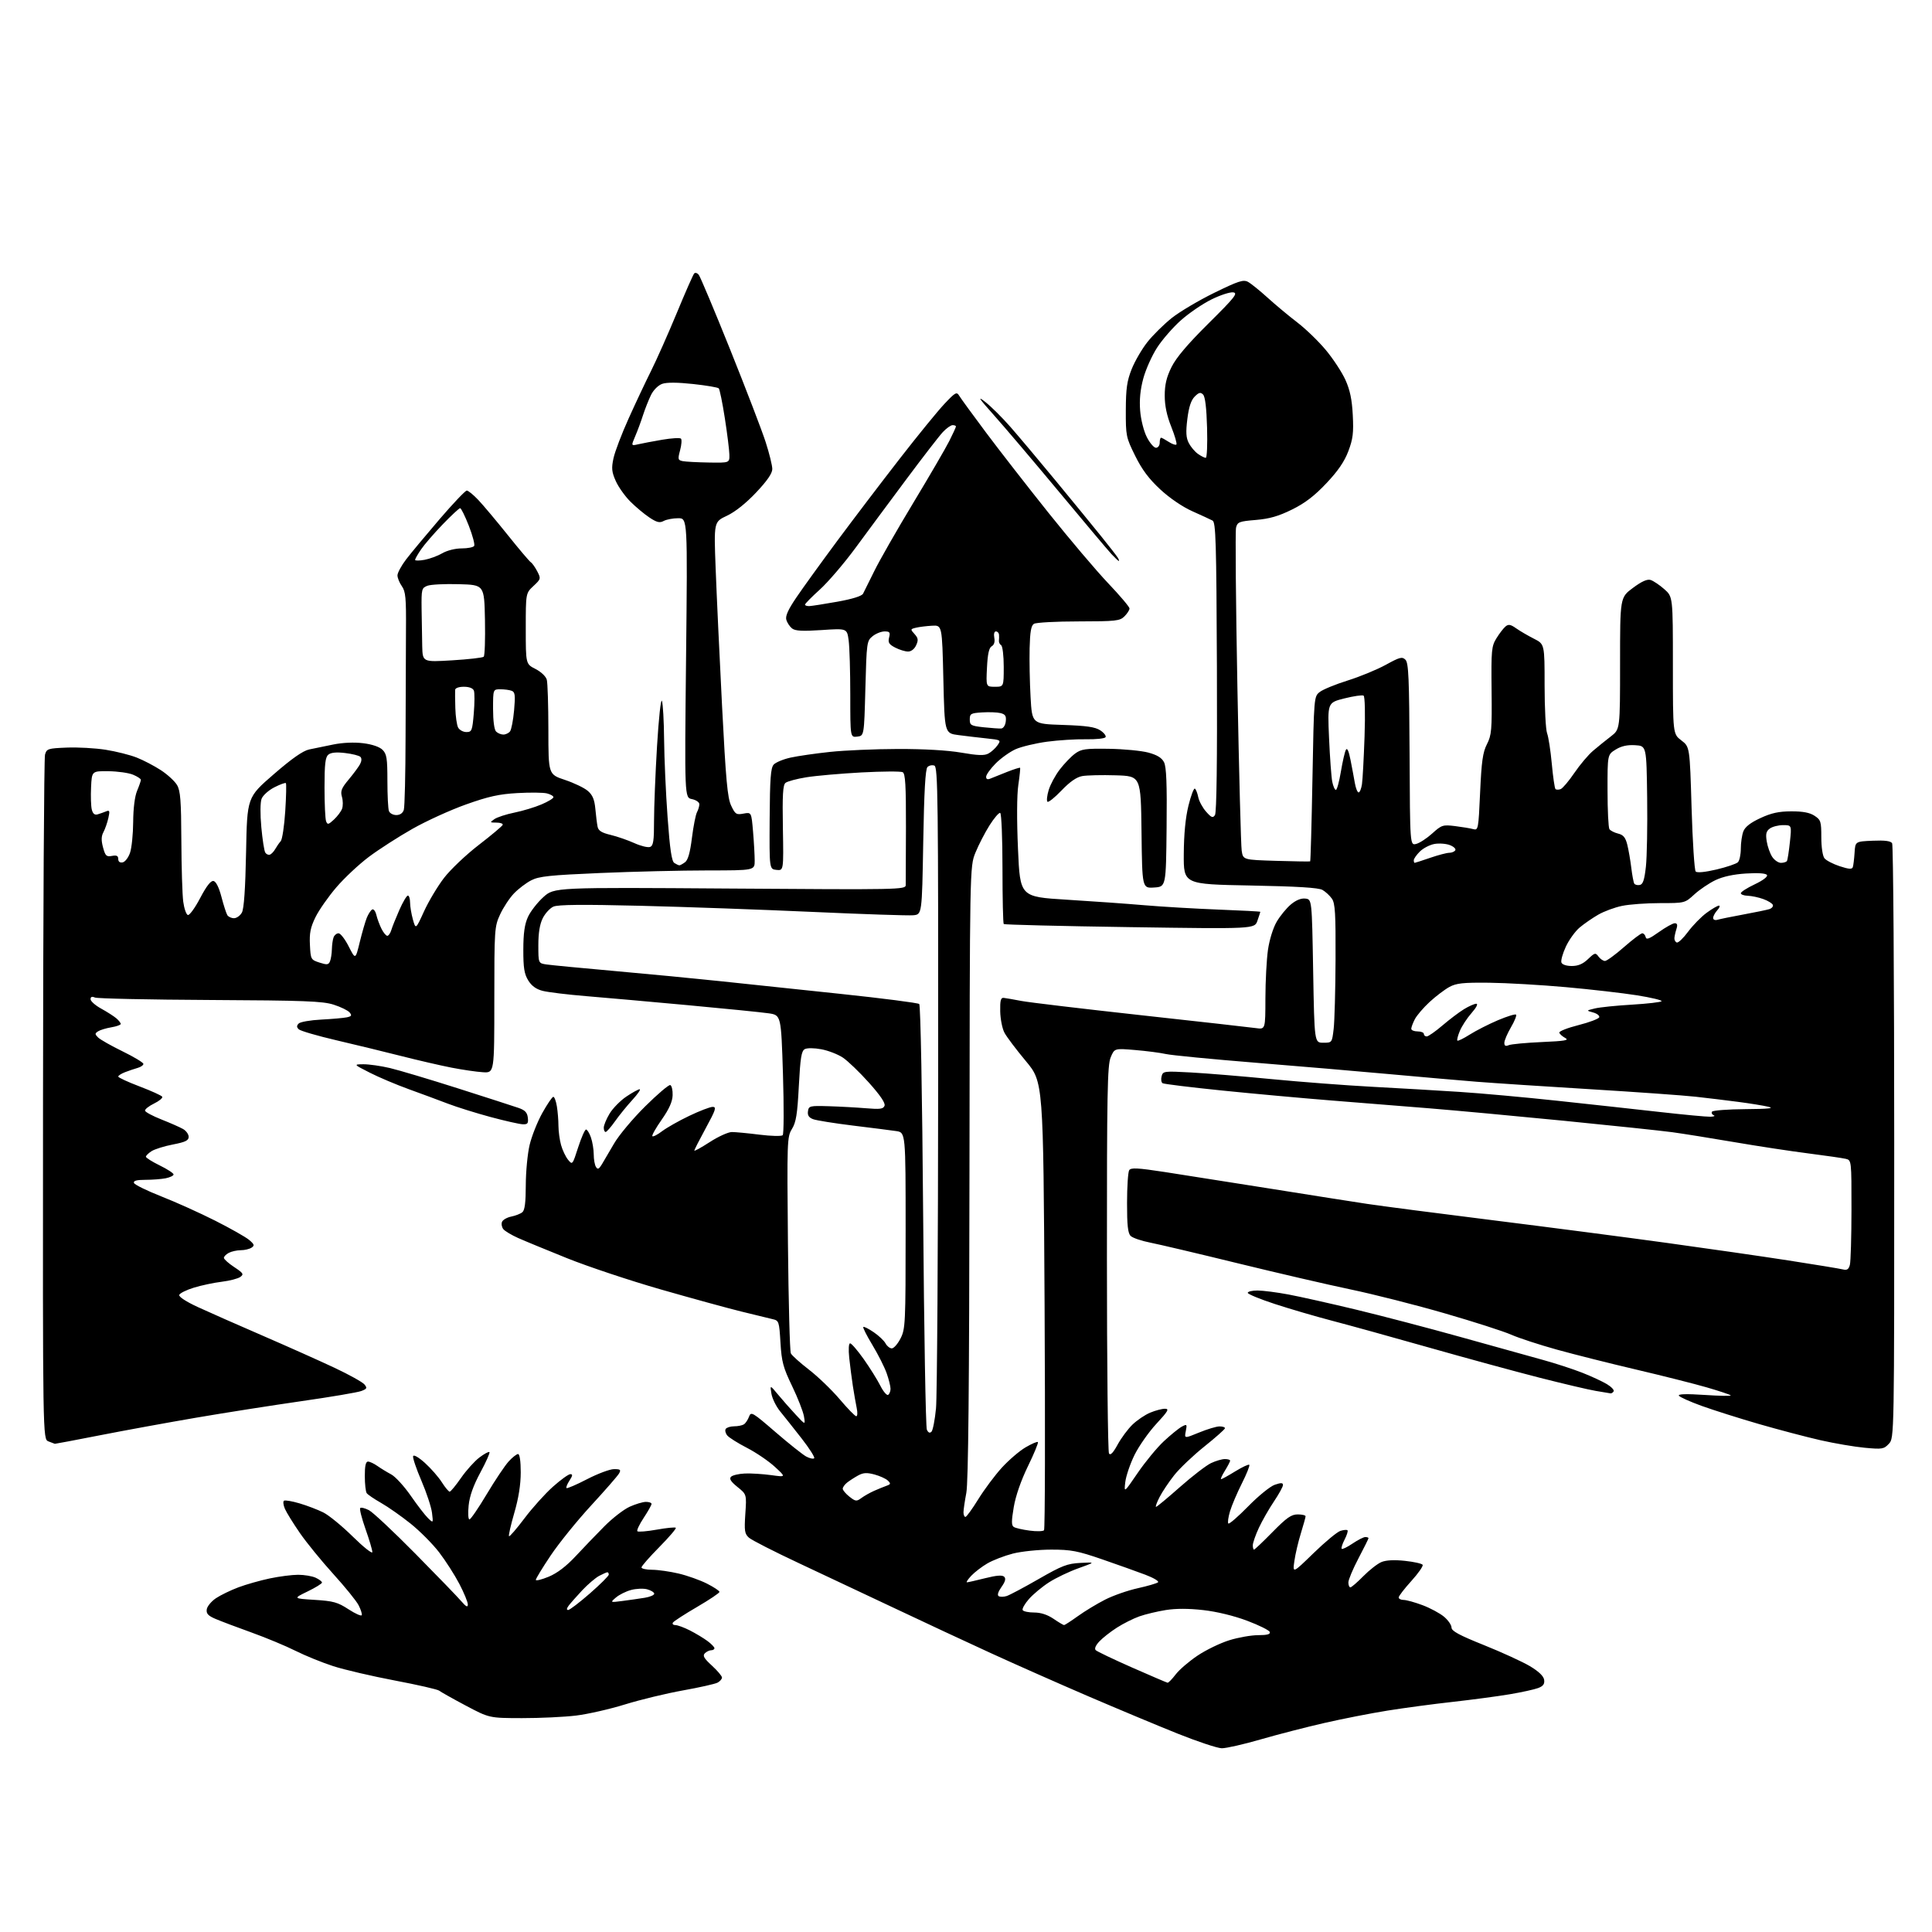 <?xml version="1.0" encoding="UTF-8" standalone="no"?>
<svg 
  version="1.1" 
  xmlns="http://www.w3.org/2000/svg" 
  xmlns:xlink="http://www.w3.org/1999/xlink" 
  xmlns:svg="http://www.w3.org/2000/svg"
  xmlns:rdf="http://www.w3.org/1999/02/22-rdf-syntax-ns#"
  xmlns:cc="http://creativecommons.org/ns#"
  xmlns:dc="http://purl.org/dc/elements/1.1/"
  viewBox="0 0 768 768"
  width="768"
  height="768"
>
<style>svg {background-color: white; }</style>"
<path stroke="none" fill="black" fill-rule="evenodd" d="M485.67,694.96C483.93,694.93 475.98,692.29 468.00,689.09C460.02,685.89 444.05,679.21 432.50,674.25C420.95,669.28 403.62,661.61 394.00,657.20C384.38,652.79 367.27,644.82 356.00,639.48C344.73,634.15 327.43,626.00 317.58,621.39C307.72,616.77 298.78,612.21 297.71,611.25C296.00,609.71 295.83,608.56 296.28,601.77C296.81,594.04 296.81,594.04 293.15,591.09C290.51,588.96 289.80,587.84 290.59,587.04C291.18,586.43 293.66,585.85 296.09,585.74C298.51,585.64 303.20,585.93 306.50,586.38C312.50,587.21 312.50,587.21 308.00,583.07C305.52,580.79 300.55,577.41 296.94,575.55C293.34,573.69 289.81,571.48 289.11,570.63C288.40,569.78 288.12,568.62 288.47,568.04C288.83,567.47 290.33,566.99 291.81,566.98C293.29,566.98 295.04,566.63 295.70,566.21C296.36,565.79 297.28,564.42 297.74,563.18C298.54,561.02 299.05,561.32 308.26,569.27C313.59,573.87 319.09,578.24 320.47,578.99C321.86,579.73 323.29,580.04 323.65,579.68C324.01,579.33 321.75,575.76 318.63,571.77C315.50,567.77 311.66,562.92 310.09,561.00C308.52,559.08 306.97,555.92 306.65,554.00C306.07,550.50 306.07,550.50 309.29,554.38C311.05,556.51 314.23,560.11 316.34,562.38C320.17,566.50 320.17,566.50 319.58,563.00C319.25,561.08 317.13,555.67 314.88,551.00C311.32,543.61 310.71,541.35 310.25,533.73C309.74,525.28 309.63,524.95 307.11,524.38C305.67,524.05 300.04,522.68 294.59,521.33C289.14,519.99 274.74,516.03 262.59,512.55C250.44,509.06 233.75,503.50 225.50,500.19C217.25,496.87 208.42,493.23 205.88,492.09C203.34,490.95 200.75,489.40 200.11,488.64C199.48,487.88 199.23,486.57 199.55,485.74C199.87,484.91 201.52,483.95 203.22,483.61C204.92,483.27 206.91,482.49 207.65,481.87C208.61,481.08 209.00,477.96 209.01,471.13C209.02,465.83 209.70,458.64 210.53,455.14C211.36,451.63 213.64,445.90 215.60,442.39C217.57,438.87 219.52,436.00 219.96,436.00C220.39,436.00 221.02,437.69 221.36,439.75C221.70,441.81 221.99,445.30 221.99,447.50C222.00,449.70 222.47,453.15 223.03,455.17C223.59,457.19 224.84,459.81 225.80,461.00C227.53,463.14 227.58,463.09 229.83,456.08C231.09,452.19 232.50,449.00 232.96,449.00C233.42,449.00 234.30,450.42 234.90,452.15C235.51,453.88 236.01,456.92 236.02,458.90C236.02,460.88 236.42,463.12 236.91,463.88C237.60,464.98 238.08,464.77 239.23,462.88C240.02,461.57 242.21,457.84 244.09,454.60C245.96,451.35 251.52,444.70 256.44,439.83C261.36,434.95 265.86,431.13 266.44,431.33C267.02,431.54 267.45,433.35 267.38,435.37C267.30,437.93 266.00,440.84 263.03,445.08C260.70,448.40 259.03,451.36 259.33,451.66C259.63,451.96 261.36,451.07 263.18,449.68C265.01,448.29 269.86,445.54 273.97,443.58C278.08,441.61 282.28,440.00 283.30,440.00C284.90,440.00 284.51,441.19 280.58,448.40C278.06,453.03 276.00,457.07 276.00,457.38C276.00,457.70 278.77,456.17 282.16,453.98C285.54,451.79 289.49,450.00 290.93,450.00C292.37,450.00 297.32,450.47 301.93,451.05C306.53,451.63 310.68,451.72 311.14,451.26C311.59,450.81 311.64,439.88 311.24,426.98C310.50,403.52 310.50,403.52 305.50,402.80C302.75,402.40 288.35,400.95 273.50,399.58C258.65,398.21 240.43,396.59 233.00,395.98C225.57,395.37 217.79,394.42 215.70,393.88C213.10,393.21 211.30,391.89 209.96,389.70C208.40,387.14 208.01,384.69 208.03,377.50C208.04,370.95 208.54,367.41 209.87,364.50C210.87,362.30 213.63,358.75 216.00,356.61C220.32,352.72 220.32,352.72 290.16,353.21C357.63,353.69 360.00,353.64 360.04,351.85C360.07,350.83 360.10,340.48 360.13,328.84C360.16,312.18 359.89,307.52 358.84,306.96C358.10,306.57 350.75,306.61 342.50,307.05C334.25,307.50 324.37,308.36 320.54,308.98C316.71,309.60 312.98,310.60 312.24,311.21C311.21,312.07 310.98,316.07 311.21,329.21C311.50,346.09 311.50,346.09 308.66,345.80C305.83,345.50 305.83,345.50 305.95,325.54C306.05,309.47 306.37,305.25 307.55,303.94C308.36,303.05 311.38,301.79 314.26,301.16C317.14,300.52 324.23,299.50 330.00,298.89C335.77,298.27 347.93,297.75 357.00,297.73C367.33,297.71 376.73,298.25 382.14,299.19C388.72,300.33 391.29,300.42 392.90,299.55C394.06,298.93 395.69,297.46 396.51,296.28C397.98,294.19 397.90,294.13 392.26,293.54C389.09,293.20 384.02,292.61 381.00,292.21C375.50,291.50 375.50,291.50 375.00,270.00C374.50,248.50 374.50,248.50 370.50,248.73C368.30,248.85 365.44,249.21 364.14,249.52C361.86,250.07 361.84,250.16 363.55,252.05C365.00,253.66 365.12,254.45 364.18,256.50C363.50,258.00 362.21,259.00 360.97,259.00C359.83,259.00 357.53,258.29 355.86,257.43C353.37,256.14 352.93,255.42 353.43,253.43C353.95,251.36 353.68,251.00 351.63,251.00C350.31,251.00 348.16,251.86 346.86,252.91C344.57,254.76 344.49,255.35 344.00,273.66C343.50,292.50 343.50,292.50 340.75,292.82C338.00,293.13 338.00,293.13 338.00,276.21C338.00,266.90 337.71,257.14 337.35,254.53C336.70,249.78 336.70,249.78 326.60,250.46C318.93,250.97 316.10,250.81 314.85,249.81C313.94,249.09 312.92,247.55 312.58,246.40C312.13,244.89 313.28,242.34 316.64,237.40C319.21,233.60 326.50,223.53 332.82,215.00C339.15,206.47 350.27,191.85 357.53,182.50C364.79,173.15 372.86,163.25 375.47,160.50C379.85,155.87 380.29,155.64 381.35,157.39C381.98,158.43 386.74,164.96 391.92,171.89C397.11,178.83 408.24,193.14 416.67,203.70C425.10,214.25 435.82,226.91 440.50,231.83C445.17,236.74 449.00,241.26 449.00,241.88C449.00,242.50 448.10,243.90 447.00,245.00C445.17,246.83 443.66,247.00 428.75,247.02C419.81,247.02 411.82,247.46 411.00,247.98C409.88,248.68 409.45,251.16 409.29,257.71C409.17,262.55 409.34,271.29 409.67,277.13C410.27,287.77 410.27,287.77 422.49,288.17C431.95,288.49 435.32,288.98 437.39,290.33C438.86,291.30 439.80,292.52 439.47,293.05C439.14,293.58 435.64,293.94 431.69,293.87C427.73,293.79 420.76,294.23 416.19,294.84C411.62,295.46 406.00,296.81 403.69,297.84C401.39,298.88 397.81,301.44 395.75,303.53C393.69,305.62 392.00,307.98 392.00,308.77C392.00,309.76 392.55,309.98 393.75,309.48C394.71,309.07 397.69,307.88 400.37,306.83C403.05,305.78 405.36,305.05 405.50,305.21C405.64,305.37 405.33,308.44 404.80,312.04C404.21,316.03 404.16,325.97 404.67,337.54C405.50,356.50 405.50,356.50 424.00,357.64C434.18,358.26 448.12,359.26 455.00,359.85C461.88,360.44 475.04,361.21 484.25,361.57C493.46,361.92 501.00,362.32 501.00,362.46C501.00,362.59 500.48,364.18 499.85,365.99C498.71,369.28 498.71,369.28 449.10,368.55C421.82,368.15 399.27,367.59 399.00,367.32C398.73,367.04 398.50,357.07 398.50,345.16C398.50,333.13 398.10,323.34 397.59,323.15C397.09,322.96 395.18,325.20 393.33,328.12C391.49,331.05 388.97,335.93 387.74,338.97C385.50,344.50 385.50,344.50 385.38,466.00C385.29,551.35 384.92,589.27 384.13,593.43C383.51,596.70 383.00,600.18 383.00,601.18C383.00,602.18 383.35,603.00 383.77,603.00C384.19,603.00 386.50,599.83 388.89,595.95C391.29,592.07 395.50,586.43 398.26,583.41C401.01,580.40 405.25,576.76 407.68,575.34C410.10,573.92 412.31,572.98 412.58,573.24C412.85,573.51 411.07,577.84 408.62,582.85C405.84,588.58 403.74,594.63 402.98,599.11C402.03,604.76 402.04,606.40 403.02,607.01C403.70,607.43 406.51,608.08 409.27,608.44C412.03,608.81 414.62,608.75 415.02,608.30C415.42,607.86 415.51,567.59 415.24,518.81C414.73,430.12 414.73,430.12 407.80,421.81C403.98,417.24 400.15,412.15 399.28,410.51C398.41,408.87 397.66,405.04 397.60,402.01C397.52,397.67 397.82,396.54 399.00,396.67C399.82,396.76 402.98,397.31 406.00,397.89C409.02,398.47 430.40,401.01 453.50,403.55C476.60,406.08 497.19,408.40 499.25,408.69C503.00,409.22 503.00,409.22 503.02,396.86C503.03,390.06 503.49,381.37 504.04,377.55C504.62,373.54 506.09,368.82 507.51,366.40C508.86,364.10 511.38,361.01 513.12,359.55C515.17,357.83 517.20,357.00 518.89,357.20C521.50,357.50 521.50,357.50 522.00,386.00C522.50,414.50 522.50,414.50 526.00,414.50C529.50,414.50 529.50,414.50 530.15,409.00C530.51,405.98 530.85,393.59 530.90,381.47C530.98,363.07 530.74,359.08 529.45,357.23C528.60,356.01 526.91,354.45 525.70,353.76C524.15,352.87 515.64,352.35 497.00,352.00C470.50,351.50 470.50,351.50 470.57,339.50C470.62,331.57 471.25,325.04 472.43,320.26C473.41,316.27 474.56,313.23 474.98,313.49C475.40,313.75 476.00,315.27 476.32,316.87C476.64,318.47 478.04,321.07 479.43,322.64C481.57,325.05 482.12,325.27 482.97,324.00C483.63,323.03 483.89,302.39 483.74,265.11C483.53,215.28 483.30,207.61 482.00,206.93C481.18,206.50 477.57,204.83 473.98,203.23C470.07,201.49 464.96,198.01 461.23,194.55C456.71,190.36 453.98,186.71 451.25,181.20C447.62,173.85 447.50,173.26 447.53,163.05C447.56,154.44 447.99,151.44 449.85,146.75C451.11,143.58 453.93,138.74 456.10,135.99C458.28,133.23 462.64,128.93 465.78,126.42C468.93,123.92 476.55,119.40 482.72,116.38C492.30,111.70 494.25,111.06 496.08,112.04C497.26,112.67 500.78,115.51 503.91,118.35C507.03,121.18 512.33,125.60 515.69,128.17C519.04,130.73 524.16,135.68 527.06,139.17C529.96,142.65 533.45,147.97 534.82,151.00C536.64,155.02 537.43,158.78 537.75,165.00C538.12,172.05 537.82,174.50 535.99,179.35C534.43,183.48 531.88,187.21 527.26,192.10C522.54,197.11 518.77,200.00 513.60,202.55C508.23,205.20 504.66,206.23 499.21,206.69C492.59,207.24 491.91,207.50 491.35,209.74C491.01,211.08 491.26,239.71 491.89,273.34C492.53,306.98 493.29,336.14 493.59,338.15C494.14,341.80 494.14,341.80 507.32,342.20C514.57,342.42 520.64,342.51 520.81,342.41C520.98,342.30 521.39,327.52 521.72,309.55C522.32,276.93 522.32,276.89 524.63,275.07C525.91,274.07 530.90,272.02 535.73,270.51C540.55,269.00 547.36,266.20 550.86,264.28C556.46,261.20 557.39,260.96 558.69,262.26C559.93,263.50 560.19,269.52 560.33,299.91C560.50,336.09 560.50,336.09 562.96,335.47C564.31,335.13 567.18,333.26 569.34,331.31C573.06,327.95 573.55,327.79 578.39,328.38C581.20,328.73 584.44,329.26 585.59,329.58C587.63,330.14 587.70,329.74 588.37,314.98C588.93,302.63 589.43,299.07 591.08,295.83C592.92,292.24 593.10,290.18 592.93,274.50C592.76,258.34 592.89,256.91 594.88,253.69C596.06,251.78 597.68,249.68 598.48,249.02C599.63,248.06 600.49,248.21 602.71,249.78C604.25,250.86 607.41,252.71 609.75,253.89C614.00,256.04 614.00,256.04 614.00,272.46C614.00,281.48 614.45,290.05 614.99,291.48C615.54,292.92 616.38,298.36 616.86,303.58C617.34,308.80 618.00,313.33 618.32,313.66C618.65,313.98 619.57,313.99 620.38,313.69C621.18,313.38 623.64,310.47 625.84,307.24C628.04,304.00 631.39,300.03 633.29,298.43C635.18,296.82 638.37,294.24 640.37,292.71C644.00,289.91 644.00,289.91 644.00,263.71C644.00,237.50 644.00,237.50 649.10,233.71C652.63,231.09 654.80,230.12 656.16,230.55C657.25,230.90 659.68,232.53 661.57,234.19C665.00,237.21 665.00,237.21 665.00,264.48C665.00,291.76 665.00,291.76 668.36,294.32C671.71,296.88 671.71,296.88 672.43,321.19C672.83,334.56 673.56,345.92 674.06,346.44C674.63,347.02 677.77,346.71 682.34,345.64C686.39,344.68 690.22,343.38 690.85,342.75C691.48,342.12 692.00,339.69 692.00,337.37C692.00,335.04 692.45,331.95 693.00,330.51C693.68,328.72 695.80,327.05 699.75,325.22C704.11,323.19 707.08,322.54 712.04,322.52C716.65,322.51 719.39,323.02 721.29,324.27C723.80,325.91 724.00,326.56 724.00,332.83C724.00,336.76 724.53,340.28 725.25,341.18C725.94,342.05 728.66,343.46 731.30,344.33C734.92,345.52 736.20,345.62 736.52,344.71C736.75,344.04 737.06,341.48 737.22,339.00C737.50,334.50 737.50,334.50 744.41,334.20C749.26,333.99 751.57,334.29 752.15,335.20C752.60,335.92 752.98,389.40 752.98,454.06C753.00,571.62 753.00,571.62 750.86,573.92C748.87,576.05 748.22,576.16 741.29,575.51C737.19,575.13 729.27,573.78 723.67,572.51C718.08,571.24 707.07,568.34 699.20,566.07C691.34,563.79 681.10,560.55 676.45,558.87C671.80,557.19 667.72,555.36 667.38,554.80C666.96,554.13 670.38,554.03 677.63,554.51C683.61,554.91 688.27,554.99 687.98,554.68C687.69,554.37 683.42,552.95 678.48,551.51C673.54,550.08 660.95,546.90 650.50,544.45C640.05,542.00 625.81,538.42 618.86,536.49C611.90,534.56 603.74,531.89 600.73,530.56C597.71,529.22 585.85,525.41 574.37,522.09C562.89,518.76 546.06,514.49 536.97,512.59C527.88,510.69 507.63,505.99 491.97,502.16C476.31,498.32 460.65,494.63 457.18,493.95C453.70,493.27 450.21,492.07 449.43,491.28C448.35,490.21 448.00,486.98 448.02,478.18C448.02,471.76 448.41,465.91 448.87,465.18C449.55,464.10 452.13,464.23 463.10,465.91C470.47,467.04 489.32,470.01 505.00,472.51C520.67,475.02 538.00,477.74 543.50,478.57C549.00,479.40 571.50,482.33 593.50,485.07C615.50,487.82 646.55,491.86 662.50,494.06C678.45,496.25 700.25,499.40 710.95,501.05C721.65,502.71 731.37,504.31 732.56,504.61C734.22,505.02 734.87,504.60 735.35,502.82C735.69,501.55 735.98,491.66 735.99,480.86C736.00,461.31 735.99,461.21 733.75,460.66C732.51,460.36 725.88,459.40 719.00,458.52C712.12,457.65 698.85,455.63 689.50,454.03C680.15,452.43 669.02,450.65 664.76,450.07C660.50,449.49 641.15,447.45 621.76,445.53C602.37,443.62 578.17,441.38 568.00,440.56C557.83,439.74 540.27,438.33 529.00,437.44C517.73,436.54 498.29,434.77 485.81,433.50C473.33,432.23 462.69,430.92 462.16,430.60C461.62,430.27 461.44,429.03 461.75,427.86C462.29,425.79 462.66,425.74 473.40,426.32C479.51,426.65 493.91,427.84 505.41,428.96C516.90,430.07 534.90,431.45 545.41,432.01C555.91,432.57 571.48,433.48 580.00,434.03C588.52,434.58 606.08,436.17 619.00,437.56C631.92,438.95 650.32,440.96 659.87,442.04C669.42,443.12 678.42,443.96 679.87,443.92C681.32,443.88 681.93,443.61 681.24,443.34C680.55,443.06 680.24,442.42 680.55,441.91C680.86,441.41 686.83,440.95 693.81,440.90C703.04,440.83 705.53,440.57 702.94,439.95C700.98,439.49 695.58,438.61 690.94,438.01C686.30,437.40 678.67,436.48 674.00,435.96C669.33,435.44 650.65,434.11 632.50,433.00C614.35,431.90 593.88,430.55 587.00,430.01C580.12,429.46 564.60,428.11 552.50,427.00C540.40,425.89 516.33,423.84 499.00,422.44C481.68,421.04 465.68,419.49 463.45,418.99C461.22,418.49 455.71,417.77 451.21,417.40C443.02,416.71 443.02,416.71 441.51,420.32C440.21,423.44 440.00,434.45 440.02,500.22C440.02,542.17 440.40,577.07 440.84,577.78C441.40,578.66 442.45,577.59 444.26,574.28C445.69,571.65 448.36,568.06 450.18,566.30C452.01,564.54 455.17,562.40 457.22,561.55C459.26,560.70 461.90,560.00 463.08,560.00C464.88,560.00 464.36,560.93 459.68,565.98C456.64,569.26 452.73,574.84 450.99,578.36C449.26,581.88 447.61,586.73 447.32,589.13C446.80,593.50 446.80,593.50 452.26,585.50C455.27,581.10 459.95,575.42 462.67,572.89C465.40,570.35 468.60,567.75 469.79,567.11C471.83,566.02 471.92,566.13 471.37,568.91C470.78,571.87 470.78,571.87 476.64,569.46C479.86,568.13 483.51,567.04 484.75,567.02C485.99,567.01 486.97,567.34 486.94,567.75C486.91,568.16 483.24,571.42 478.78,574.99C474.32,578.56 468.91,583.70 466.76,586.42C464.61,589.14 461.98,593.08 460.91,595.18C459.84,597.28 459.22,599.00 459.54,599.00C459.87,599.00 464.14,595.46 469.04,591.12C473.94,586.79 479.50,582.52 481.38,581.62C483.26,580.73 485.75,580.00 486.90,580.00C488.06,580.00 489.00,580.28 489.00,580.63C489.00,580.98 488.06,582.78 486.92,584.63C485.77,586.48 485.09,588.00 485.40,588.00C485.72,588.00 488.25,586.60 491.04,584.88C493.82,583.17 496.33,582.00 496.61,582.28C496.90,582.56 495.58,585.88 493.68,589.65C491.78,593.42 489.65,598.42 488.95,600.76C488.25,603.10 487.95,605.29 488.29,605.62C488.62,605.96 492.18,602.87 496.20,598.77C500.21,594.67 504.96,590.81 506.75,590.21C509.23,589.36 510.00,589.39 510.00,590.32C510.00,590.98 508.39,593.92 506.41,596.86C504.44,599.79 501.74,604.51 500.42,607.34C499.10,610.18 498.02,613.29 498.01,614.25C498.00,615.21 498.22,616.00 498.49,616.00C498.77,616.00 502.08,612.85 505.86,609.00C511.47,603.29 513.32,602.00 515.87,602.00C517.59,602.00 518.99,602.34 518.99,602.75C518.98,603.16 518.14,606.20 517.12,609.50C516.09,612.80 514.93,617.75 514.54,620.50C513.82,625.50 513.82,625.50 522.16,617.39C526.75,612.93 531.55,608.95 532.83,608.55C534.10,608.15 535.37,608.04 535.65,608.32C535.92,608.59 535.41,610.25 534.50,612.00C533.59,613.75 533.08,615.41 533.35,615.68C533.62,615.95 535.56,615.01 537.65,613.59C539.75,612.17 542.03,611.00 542.73,611.00C543.43,611.00 544.00,611.20 544.00,611.45C544.00,611.70 542.20,615.32 540.00,619.50C537.80,623.68 536.00,627.97 536.00,629.05C536.00,630.12 536.36,631.00 536.79,631.00C537.23,631.00 539.54,629.00 541.94,626.56C544.34,624.12 547.58,621.59 549.14,620.94C551.00,620.17 554.24,620.01 558.48,620.46C562.05,620.84 565.22,621.55 565.52,622.03C565.82,622.52 563.80,625.41 561.03,628.47C558.26,631.52 556.00,634.47 556.00,635.01C556.00,635.55 556.88,636.00 557.96,636.00C559.04,636.00 562.42,636.93 565.48,638.08C568.53,639.22 572.37,641.29 574.02,642.67C575.66,644.05 577.00,645.99 577.00,646.98C577.00,648.36 580.06,650.01 589.93,653.97C597.03,656.82 605.25,660.59 608.18,662.33C611.68,664.43 613.61,666.28 613.82,667.75C614.06,669.42 613.45,670.26 611.45,671.02C609.97,671.58 604.88,672.70 600.13,673.50C595.38,674.30 585.20,675.66 577.50,676.52C569.80,677.37 558.10,678.94 551.50,680.00C544.90,681.06 533.65,683.26 526.50,684.90C519.35,686.53 507.95,689.47 501.17,691.43C494.39,693.40 487.41,694.98 485.67,694.96zM207.53,682.98C194.50,682.96 194.50,682.96 185.08,677.96C179.90,675.21 175.17,672.55 174.57,672.06C173.98,671.57 166.07,669.76 157.00,668.04C147.92,666.32 136.90,663.75 132.50,662.33C128.10,660.91 121.35,658.17 117.50,656.24C113.65,654.31 105.78,651.03 100.00,648.95C94.22,646.88 87.78,644.44 85.69,643.55C82.71,642.28 81.94,641.44 82.19,639.74C82.36,638.55 84.00,636.56 85.84,635.32C87.68,634.09 91.70,632.14 94.76,630.99C97.83,629.84 103.44,628.25 107.24,627.45C111.03,626.65 116.11,626.00 118.52,626.00C120.93,626.00 124.05,626.52 125.45,627.16C126.85,627.80 128.00,628.67 128.00,629.09C128.00,629.51 125.41,631.11 122.25,632.64C116.50,635.43 116.50,635.43 125.06,635.97C132.52,636.43 134.24,636.91 138.56,639.73C141.28,641.50 143.64,642.54 143.81,642.04C143.98,641.54 143.41,639.75 142.53,638.07C141.66,636.38 137.15,630.82 132.52,625.72C127.88,620.61 121.91,613.30 119.26,609.47C116.61,605.64 113.91,601.28 113.26,599.79C112.61,598.29 112.45,596.84 112.91,596.55C113.38,596.27 116.17,596.75 119.13,597.63C122.08,598.50 126.30,600.12 128.50,601.21C130.70,602.30 135.99,606.63 140.25,610.83C144.51,615.02 148.00,617.79 148.01,616.98C148.02,616.16 146.79,612.03 145.29,607.80C143.80,603.56 142.85,599.82 143.19,599.48C143.53,599.13 145.09,599.51 146.66,600.32C148.22,601.13 156.54,608.93 165.14,617.65C173.75,626.37 181.95,634.85 183.36,636.50C185.27,638.72 185.95,639.06 185.97,637.82C185.99,636.90 184.47,633.22 182.61,629.64C180.74,626.06 177.11,620.39 174.54,617.05C171.97,613.71 166.86,608.57 163.18,605.63C159.51,602.69 154.25,599.01 151.50,597.44C148.75,595.88 146.17,594.12 145.77,593.55C145.36,592.97 145.02,589.91 145.02,586.75C145.00,582.74 145.39,581.00 146.28,581.00C146.98,581.00 148.67,581.79 150.03,582.75C151.39,583.71 153.85,585.21 155.50,586.09C157.15,586.96 160.65,590.79 163.29,594.59C165.92,598.39 169.01,602.40 170.16,603.50C172.24,605.50 172.24,605.50 171.73,601.37C171.45,599.09 169.56,593.36 167.52,588.62C165.49,583.89 164.00,579.49 164.22,578.84C164.45,578.15 166.41,579.28 168.95,581.57C171.33,583.73 174.35,587.18 175.65,589.24C176.96,591.31 178.36,592.98 178.76,592.96C179.17,592.94 181.19,590.48 183.26,587.50C185.33,584.52 188.61,580.87 190.54,579.40C192.47,577.93 194.28,576.95 194.56,577.23C194.84,577.50 193.22,581.15 190.96,585.33C188.15,590.55 186.68,594.67 186.29,598.47C185.98,601.51 186.12,604.00 186.61,603.99C187.10,603.99 190.20,599.47 193.49,593.95C196.79,588.43 200.70,582.59 202.19,580.96C203.67,579.33 205.36,578.00 205.94,578.00C206.59,578.00 207.00,580.84 207.00,585.29C207.00,590.15 206.15,595.53 204.44,601.40C203.04,606.25 202.09,610.42 202.34,610.67C202.59,610.92 205.35,607.72 208.48,603.57C211.61,599.41 216.70,593.75 219.79,591.00C222.87,588.25 225.99,586.00 226.72,586.00C227.73,586.00 227.65,586.60 226.39,588.53C225.48,589.92 224.94,591.27 225.19,591.53C225.45,591.78 229.14,590.20 233.38,588.00C237.63,585.80 242.45,584.00 244.09,584.00C246.64,584.00 246.93,584.25 246.07,585.75C245.52,586.71 240.51,592.45 234.94,598.50C229.37,604.55 222.16,613.47 218.91,618.32C215.66,623.16 213.00,627.53 213.00,628.01C213.00,628.49 215.30,627.93 218.11,626.77C221.52,625.35 225.09,622.63 228.86,618.58C231.96,615.25 237.10,609.90 240.28,606.70C243.45,603.50 247.95,600.02 250.28,598.96C252.60,597.91 255.51,597.03 256.75,597.02C257.99,597.01 259.00,597.37 259.00,597.83C259.00,598.28 257.59,600.78 255.88,603.37C254.16,605.97 253.03,608.37 253.37,608.70C253.71,609.04 257.17,608.75 261.06,608.06C264.95,607.36 268.36,607.03 268.64,607.31C268.93,607.59 265.97,611.05 262.08,614.99C258.19,618.93 255.00,622.57 255.00,623.08C255.00,623.58 256.91,624.01 259.25,624.01C261.59,624.02 266.32,624.69 269.77,625.51C273.22,626.32 278.28,628.12 281.02,629.51C283.76,630.90 286.00,632.38 286.00,632.81C286.00,633.24 281.97,635.94 277.05,638.81C272.13,641.68 267.83,644.47 267.49,645.01C267.16,645.56 267.60,646.00 268.48,646.00C269.36,646.00 271.96,646.96 274.26,648.13C276.56,649.30 279.69,651.19 281.22,652.32C282.75,653.45 284.00,654.74 284.00,655.19C284.00,655.63 283.42,656.00 282.70,656.00C281.99,656.00 280.85,656.55 280.19,657.21C279.23,658.17 279.84,659.22 282.99,662.10C285.19,664.12 287.00,666.26 287.00,666.85C287.00,667.44 286.20,668.36 285.23,668.88C284.25,669.40 278.06,670.79 271.48,671.97C264.89,673.15 254.55,675.65 248.50,677.52C242.45,679.40 233.69,681.39 229.03,681.96C224.37,682.53 214.69,682.99 207.53,682.98zM464.13,668.91C464.48,668.96 465.93,667.47 467.36,665.60C468.78,663.73 472.71,660.36 476.08,658.11C479.44,655.86 485.13,653.11 488.71,652.01C492.28,650.90 497.45,650.00 500.19,650.00C503.72,650.00 505.05,649.64 504.76,648.75C504.54,648.06 500.48,646.05 495.75,644.27C490.54,642.31 483.68,640.64 478.34,640.04C472.54,639.38 467.43,639.37 463.40,640.02C460.02,640.56 455.31,641.69 452.92,642.53C450.54,643.37 446.52,645.39 443.99,647.01C441.45,648.63 438.31,651.10 437.01,652.49C435.53,654.07 434.98,655.38 435.56,655.96C436.08,656.48 442.57,659.58 450.00,662.86C457.43,666.13 463.78,668.85 464.13,668.91zM422.99,646.00C423.27,646.00 425.75,644.39 428.50,642.42C431.25,640.44 436.11,637.50 439.30,635.88C442.49,634.25 448.34,632.21 452.30,631.34C456.26,630.46 459.88,629.40 460.34,628.98C460.81,628.56 458.56,627.22 455.34,626.00C452.13,624.78 444.42,622.03 438.22,619.89C428.34,616.49 425.80,616.00 417.86,616.00C412.87,616.00 406.02,616.71 402.64,617.57C399.26,618.44 394.70,620.20 392.50,621.48C390.30,622.76 387.41,624.98 386.08,626.40C384.74,627.83 383.97,629.00 384.37,629.00C384.77,629.00 388.02,628.26 391.61,627.36C396.20,626.21 398.44,626.04 399.19,626.79C399.93,627.53 399.61,628.73 398.10,630.85C396.78,632.72 396.35,634.10 396.99,634.49C397.56,634.84 398.98,634.82 400.16,634.45C401.34,634.07 407.07,631.03 412.89,627.68C422.14,622.37 424.25,621.55 429.49,621.28C435.50,620.97 435.50,620.97 428.74,623.39C425.03,624.71 419.75,627.23 417.02,628.99C414.29,630.74 410.68,633.74 409.01,635.65C407.33,637.56 406.22,639.54 406.54,640.06C406.86,640.58 408.92,641.00 411.11,641.00C413.72,641.00 416.38,641.86 418.79,643.50C420.81,644.88 422.70,646.00 422.99,646.00zM225.85,640.00C226.45,640.00 230.33,637.04 234.47,633.43C238.61,629.82 242.00,626.44 242.00,625.93C242.00,625.42 241.75,625.00 241.45,625.00C241.15,625.00 239.69,625.64 238.20,626.42C236.72,627.20 233.68,629.79 231.44,632.17C229.21,634.55 226.80,637.29 226.07,638.25C225.23,639.38 225.14,640.00 225.85,640.00zM247.50,636.40C250.25,636.05 254.23,635.47 256.34,635.13C258.45,634.78 260.13,634.05 260.07,633.50C260.01,632.95 258.74,632.17 257.25,631.77C255.76,631.37 252.88,631.49 250.86,632.04C248.84,632.58 246.13,633.93 244.84,635.04C242.50,637.05 242.50,637.05 247.50,636.40zM342.41,595.49C343.56,594.64 345.85,593.35 347.50,592.62C349.15,591.89 351.37,590.99 352.43,590.61C354.09,590.02 354.16,589.74 352.93,588.55C352.14,587.79 349.75,586.71 347.62,586.13C344.58,585.32 343.16,585.40 341.12,586.52C339.68,587.31 337.71,588.58 336.75,589.34C335.79,590.10 335.00,591.20 335.00,591.79C335.00,592.37 336.20,593.80 337.66,594.95C340.09,596.86 340.49,596.91 342.41,595.49zM21.80,573.94C21.64,573.90 20.49,573.47 19.25,572.97C17.00,572.06 17.00,572.06 17.10,437.28C17.15,363.15 17.51,301.38 17.89,300.00C18.55,297.64 19.03,297.48 26.54,297.18C30.92,297.00 37.87,297.39 42.00,298.04C46.12,298.69 51.68,300.09 54.34,301.14C57.01,302.19 61.34,304.45 63.97,306.17C66.60,307.89 69.48,310.54 70.37,312.06C71.72,314.33 72.02,318.20 72.09,334.15C72.14,344.79 72.47,355.71 72.84,358.42C73.20,361.13 74.02,363.51 74.67,363.73C75.31,363.94 77.51,360.92 79.56,357.01C82.10,352.18 83.80,350.01 84.87,350.21C85.87,350.41 87.03,352.72 88.03,356.53C88.89,359.83 89.94,363.09 90.36,363.77C90.78,364.45 91.98,365.00 93.02,365.00C94.07,365.00 95.48,363.99 96.16,362.75C96.99,361.24 97.53,353.33 97.82,338.72C98.24,316.94 98.24,316.94 108.78,307.81C116.04,301.51 120.43,298.44 122.91,297.92C124.88,297.51 129.22,296.62 132.55,295.94C136.27,295.19 140.83,295.00 144.39,295.44C147.98,295.89 150.89,296.89 152.08,298.08C153.73,299.73 154.00,301.48 154.00,310.42C154.00,316.15 154.27,321.55 154.61,322.42C154.94,323.29 156.26,324.00 157.54,324.00C159.01,324.00 160.11,323.24 160.52,321.94C160.88,320.81 161.19,307.65 161.22,292.69C161.25,277.74 161.32,258.75 161.38,250.50C161.48,237.70 161.24,235.14 159.75,233.03C158.79,231.67 158.00,229.73 158.00,228.72C158.00,227.71 159.55,224.86 161.43,222.38C163.32,219.91 169.29,212.74 174.68,206.45C180.08,200.16 184.97,195.01 185.55,195.01C186.12,195.00 188.19,196.69 190.14,198.75C192.09,200.81 197.36,207.09 201.85,212.69C206.33,218.30 210.46,223.16 211.01,223.51C211.56,223.85 212.71,225.47 213.56,227.11C215.06,230.01 215.02,230.18 212.05,232.95C209.00,235.80 209.00,235.80 209.00,249.88C209.00,263.96 209.00,263.96 212.87,265.93C215.09,267.06 217.01,268.89 217.36,270.20C217.70,271.47 217.98,280.45 217.99,290.17C218.00,307.84 218.00,307.84 224.56,310.02C228.17,311.22 232.27,313.19 233.66,314.39C235.56,316.02 236.31,317.81 236.66,321.53C236.91,324.26 237.31,327.46 237.55,328.63C237.87,330.22 239.17,331.04 242.74,331.89C245.36,332.52 249.60,333.99 252.17,335.15C254.75,336.32 257.56,337.00 258.42,336.67C259.71,336.17 260.00,334.27 259.99,326.28C259.99,320.90 260.52,307.55 261.18,296.61C261.84,285.62 262.71,277.56 263.12,278.61C263.53,279.65 263.92,286.57 263.99,294.00C264.06,301.43 264.68,315.30 265.37,324.83C266.31,337.72 267.00,342.39 268.07,343.06C268.86,343.56 269.75,343.98 270.06,343.98C270.37,343.99 271.38,343.44 272.31,342.75C273.49,341.88 274.33,338.93 275.05,333.09C275.63,328.46 276.53,323.88 277.05,322.90C277.57,321.93 278.00,320.48 278.00,319.69C278.00,318.90 276.68,317.99 275.06,317.66C272.12,317.07 272.12,317.07 272.72,261.54C273.32,206.00 273.32,206.00 269.59,206.00C267.55,206.00 264.96,206.49 263.85,207.08C262.23,207.95 261.12,207.68 258.17,205.73C256.15,204.39 252.74,201.55 250.59,199.40C248.44,197.26 245.82,193.56 244.77,191.20C243.16,187.58 243.02,186.13 243.87,182.16C244.43,179.56 247.13,172.47 249.87,166.40C252.60,160.33 256.63,151.79 258.81,147.43C260.99,143.07 265.58,132.75 269.00,124.50C272.41,116.25 275.54,109.14 275.95,108.71C276.35,108.27 277.17,108.50 277.75,109.21C278.34,109.92 283.97,123.32 290.27,139.00C296.56,154.68 302.90,171.19 304.35,175.70C305.81,180.22 307.00,185.05 307.00,186.44C307.00,188.17 304.98,191.10 300.57,195.78C296.53,200.06 292.22,203.49 288.96,205.02C283.77,207.45 283.77,207.45 284.48,225.97C284.86,236.16 286.01,260.70 287.02,280.50C288.55,310.24 289.18,317.15 290.65,320.26C292.27,323.69 292.69,323.96 295.56,323.42C298.69,322.84 298.69,322.84 299.35,330.57C299.71,334.82 300.00,340.03 300.00,342.15C300.00,346.00 300.00,346.00 281.25,346.01C270.94,346.01 251.77,346.47 238.67,347.03C218.58,347.89 214.25,348.34 211.17,349.94C209.15,350.97 206.06,353.33 204.30,355.16C202.54,357.00 200.07,360.75 198.80,363.50C196.57,368.35 196.50,369.35 196.50,397.50C196.50,426.50 196.50,426.50 192.00,426.23C189.53,426.09 183.90,425.26 179.50,424.41C175.10,423.55 166.10,421.47 159.50,419.79C152.90,418.11 141.29,415.29 133.70,413.52C126.11,411.75 119.39,409.79 118.75,409.15C117.89,408.29 117.88,407.72 118.75,406.85C119.38,406.22 123.40,405.52 127.70,405.30C131.99,405.08 136.55,404.67 137.84,404.41C139.76,404.01 139.96,403.66 138.97,402.46C138.30,401.66 135.45,400.27 132.63,399.37C128.25,397.97 121.06,397.70 83.50,397.51C59.30,397.39 38.71,396.95 37.75,396.54C36.55,396.02 36.00,396.23 36.00,397.21C36.00,397.99 37.91,399.68 40.25,400.96C42.59,402.25 45.29,403.98 46.25,404.80C47.21,405.63 48.00,406.63 48.00,407.03C48.00,407.42 46.31,408.03 44.25,408.37C42.19,408.72 39.83,409.43 39.00,409.96C37.67,410.82 37.67,411.09 39.00,412.42C39.83,413.24 44.21,415.73 48.75,417.94C53.29,420.16 57.00,422.40 57.00,422.92C57.00,423.44 55.99,424.15 54.75,424.50C53.51,424.85 51.26,425.61 49.75,426.19C48.24,426.77 47.00,427.56 47.00,427.95C47.00,428.34 50.81,430.10 55.47,431.87C60.13,433.64 64.18,435.48 64.48,435.96C64.77,436.44 63.32,437.66 61.26,438.66C59.19,439.67 57.57,440.95 57.65,441.50C57.73,442.05 60.66,443.62 64.15,445.00C67.64,446.38 71.51,448.08 72.75,448.79C73.99,449.49 75.00,450.90 75.00,451.91C75.00,453.36 73.71,453.99 68.75,454.95C65.31,455.61 61.49,456.81 60.25,457.60C59.01,458.40 58.00,459.39 58.00,459.81C58.00,460.24 60.48,461.80 63.50,463.28C66.53,464.76 69.00,466.38 69.00,466.86C69.00,467.35 67.59,468.03 65.88,468.38C64.16,468.72 60.52,469.00 57.79,469.00C54.30,469.00 52.96,469.37 53.25,470.24C53.47,470.92 58.35,473.31 64.08,475.57C69.81,477.82 79.45,482.16 85.50,485.22C91.55,488.27 97.62,491.71 99.00,492.86C101.12,494.65 101.27,495.11 100.00,495.96C99.17,496.52 97.23,496.98 95.68,496.98C94.14,496.99 92.00,497.47 90.93,498.04C89.87,498.60 89.00,499.50 89.00,500.02C89.00,500.54 90.84,502.19 93.09,503.68C96.72,506.08 97.00,506.53 95.53,507.60C94.61,508.27 91.31,509.13 88.18,509.51C85.06,509.89 80.06,510.94 77.08,511.86C74.10,512.77 71.47,514.08 71.25,514.75C71.01,515.48 74.00,517.44 78.67,519.59C82.98,521.58 94.60,526.71 104.50,530.99C114.40,535.28 127.22,541.01 133.00,543.73C138.78,546.45 144.11,549.42 144.86,550.32C146.05,551.76 145.89,552.09 143.62,552.95C142.19,553.50 131.45,555.32 119.76,556.99C108.07,558.67 89.28,561.62 78.00,563.55C66.72,565.48 49.54,568.62 39.80,570.53C30.07,572.44 21.97,573.97 21.80,573.94zM370.28,569.12C370.83,568.57 371.64,564.38 372.08,559.81C372.52,555.24 372.90,496.02 372.94,428.22C372.99,317.17 372.84,304.88 371.43,304.34C370.57,304.01 369.33,304.27 368.68,304.92C367.85,305.75 367.35,314.64 367.00,334.80C366.50,363.50 366.50,363.50 363.03,363.83C361.13,364.01 343.13,363.41 323.03,362.50C302.94,361.59 272.10,360.49 254.50,360.06C231.61,359.50 221.79,359.59 220.00,360.39C218.62,361.00 216.71,363.08 215.75,365.00C214.57,367.36 214.00,370.85 214.00,375.70C214.00,382.91 214.00,382.91 217.25,383.39C219.04,383.66 231.30,384.84 244.50,386.01C257.70,387.19 276.38,388.98 286.00,390.00C295.62,391.02 317.23,393.30 334.00,395.07C350.77,396.84 364.91,398.66 365.41,399.11C365.94,399.58 366.60,435.05 366.97,483.21C367.32,529.02 367.98,567.32 368.44,568.32C369.00,569.54 369.60,569.80 370.28,569.12zM340.38,562.98C340.86,562.99 340.94,561.54 340.56,559.75C340.19,557.96 339.50,554.02 339.03,551.00C338.57,547.98 337.92,542.91 337.58,539.75C337.23,536.33 337.37,534.00 337.94,534.00C338.47,534.00 340.89,536.81 343.33,540.25C345.76,543.69 348.73,548.43 349.92,550.79C351.10,553.14 352.51,554.80 353.04,554.48C353.57,554.15 354.00,553.07 354.00,552.07C354.00,551.07 353.31,548.28 352.46,545.88C351.61,543.47 349.08,538.45 346.83,534.72C344.57,530.99 342.93,527.74 343.17,527.49C343.42,527.25 345.26,528.17 347.28,529.55C349.30,530.92 351.43,532.93 352.01,534.02C352.59,535.11 353.72,536.00 354.51,536.00C355.31,536.00 356.87,534.22 357.98,532.04C359.90,528.27 360.00,526.24 360.00,489.13C360.00,450.18 360.00,450.18 356.25,449.62C354.19,449.32 346.44,448.33 339.03,447.43C331.63,446.52 324.51,445.38 323.21,444.89C321.53,444.25 320.95,443.35 321.18,441.75C321.48,439.61 321.88,439.51 329.50,439.74C333.90,439.87 340.54,440.24 344.26,440.55C349.84,441.02 351.12,440.85 351.62,439.55C352.02,438.51 349.93,435.42 345.42,430.38C341.68,426.20 337.00,421.71 335.03,420.40C333.05,419.09 329.21,417.60 326.49,417.10C323.64,416.56 320.85,416.54 319.91,417.05C318.58,417.76 318.14,420.47 317.55,431.71C316.97,442.91 316.45,446.11 314.82,448.77C312.88,451.93 312.83,453.37 313.22,494.27C313.44,517.49 313.96,537.17 314.38,538.00C314.80,538.83 318.06,541.75 321.62,544.50C325.18,547.25 330.66,552.53 333.80,556.23C336.93,559.93 339.89,562.97 340.38,562.98zM640.19,553.88C639.81,553.82 637.19,553.38 634.36,552.91C631.54,552.44 621.42,550.06 611.86,547.62C602.31,545.18 582.58,539.80 568.00,535.66C553.42,531.52 536.10,526.73 529.50,525.01C522.90,523.28 512.66,520.29 506.75,518.35C500.84,516.42 496.00,514.42 496.00,513.92C496.00,513.41 497.75,513.00 499.89,513.00C502.03,513.00 507.54,513.71 512.14,514.57C516.74,515.43 528.83,518.14 539.00,520.58C549.17,523.03 568.08,527.98 581.00,531.59C593.92,535.20 608.51,539.26 613.42,540.61C618.32,541.96 625.30,544.24 628.92,545.66C632.54,547.08 636.97,549.13 638.76,550.21C640.55,551.29 641.76,552.58 641.45,553.09C641.14,553.59 640.57,553.95 640.19,553.88zM240.75,449.98C240.34,449.99 240.00,449.21 240.01,448.25C240.01,447.29 241.06,444.77 242.34,442.65C243.63,440.53 246.62,437.49 248.99,435.90C251.36,434.30 253.74,433.00 254.28,433.00C254.82,433.00 253.50,434.91 251.36,437.25C249.21,439.59 246.12,443.40 244.48,445.73C242.84,448.05 241.16,449.97 240.75,449.98zM207.82,446.92C206.54,446.88 200.78,445.58 195.00,444.03C189.22,442.47 181.57,440.08 178.00,438.71C174.43,437.34 167.45,434.76 162.50,432.97C157.55,431.18 150.57,428.23 147.00,426.41C140.50,423.10 140.50,423.10 144.50,423.06C146.70,423.05 151.41,423.72 154.98,424.56C158.54,425.40 170.69,429.03 181.98,432.62C193.26,436.22 204.07,439.70 206.00,440.37C208.69,441.29 209.57,442.20 209.82,444.29C210.08,446.56 209.76,446.99 207.82,446.92zM599.75,415.47C600.71,415.06 606.63,414.51 612.91,414.23C622.09,413.83 623.90,413.52 622.22,412.62C621.07,412.00 620.00,411.05 619.85,410.50C619.69,409.95 623.12,408.60 627.46,407.50C631.80,406.40 635.52,404.99 635.72,404.37C635.92,403.75 634.83,402.89 633.29,402.47C630.50,401.71 630.50,401.71 634.00,400.87C635.92,400.40 642.58,399.72 648.79,399.36C654.99,398.99 660.27,398.37 660.51,397.99C660.75,397.60 656.34,396.55 650.72,395.65C645.10,394.76 632.40,393.30 622.50,392.41C612.60,391.52 598.88,390.73 592.00,390.65C581.61,390.54 578.93,390.82 576.14,392.34C574.29,393.35 570.76,396.02 568.31,398.28C565.85,400.55 563.21,403.63 562.42,405.15C561.64,406.66 561.00,408.37 561.00,408.95C561.00,409.53 562.12,410.00 563.50,410.00C564.88,410.00 566.00,410.45 566.00,411.00C566.00,411.55 566.51,412.00 567.14,412.00C567.77,412.00 570.58,410.04 573.39,407.64C576.20,405.24 580.08,402.31 582.00,401.14C583.92,399.97 586.11,399.01 586.85,399.00C587.65,399.00 586.88,400.51 584.98,402.68C583.20,404.70 581.10,407.90 580.32,409.79C579.53,411.67 579.08,413.42 579.33,413.66C579.57,413.90 581.79,412.82 584.26,411.25C586.73,409.69 591.75,407.13 595.41,405.57C599.08,404.02 602.34,403.01 602.66,403.33C602.98,403.65 602.06,405.92 600.62,408.38C599.18,410.84 598.00,413.61 598.00,414.54C598.00,415.75 598.48,416.01 599.75,415.47zM131.18,382.14C131.55,381.24 131.89,379.07 131.93,377.33C131.97,375.59 132.27,373.45 132.61,372.58C132.94,371.71 133.83,371.00 134.59,371.00C135.35,371.00 137.17,373.36 138.63,376.25C141.30,381.50 141.30,381.50 143.01,374.50C143.95,370.65 145.21,366.31 145.80,364.85C146.39,363.39 147.34,361.91 147.91,361.56C148.48,361.20 149.24,362.16 149.61,363.71C149.98,365.24 150.90,367.74 151.67,369.25C152.43,370.76 153.46,372.00 153.96,372.00C154.46,372.00 155.17,370.99 155.54,369.75C155.90,368.51 157.35,364.91 158.74,361.75C160.13,358.59 161.66,356.00 162.14,356.00C162.61,356.00 163.00,357.24 163.01,358.75C163.01,360.26 163.52,363.30 164.13,365.50C165.26,369.50 165.26,369.50 168.57,362.25C170.39,358.27 173.97,352.29 176.52,348.97C179.08,345.65 185.29,339.75 190.33,335.87C195.38,331.98 199.65,328.39 199.83,327.90C200.02,327.40 198.90,327.00 197.36,327.00C194.69,327.00 194.65,326.93 196.53,325.62C197.61,324.86 201.20,323.69 204.50,323.02C207.80,322.35 212.64,320.89 215.25,319.77C217.86,318.66 220.00,317.37 220.00,316.90C220.00,316.42 218.83,315.75 217.41,315.39C215.98,315.03 210.70,314.97 205.66,315.26C198.38,315.67 194.19,316.60 185.25,319.78C179.07,321.98 169.49,326.34 163.97,329.47C158.44,332.60 150.68,337.59 146.71,340.56C142.75,343.52 136.89,349.00 133.71,352.72C130.52,356.44 126.78,361.79 125.40,364.61C123.41,368.68 122.96,370.96 123.20,375.62C123.49,381.36 123.58,381.53 127.00,382.64C129.99,383.61 130.60,383.54 131.18,382.14zM624.80,384.00C627.35,384.00 629.22,383.20 631.27,381.25C633.95,378.69 634.24,378.62 635.43,380.25C636.14,381.21 637.30,382.00 638.00,382.00C638.70,382.00 642.10,379.52 645.54,376.50C648.99,373.48 652.27,371.00 652.83,371.00C653.39,371.00 654.00,371.68 654.18,372.51C654.43,373.68 655.63,373.22 659.43,370.51C662.14,368.58 664.98,367.00 665.74,367.00C666.73,367.00 666.93,367.65 666.42,369.25C666.02,370.49 665.66,372.13 665.60,372.89C665.55,373.66 665.97,374.45 666.55,374.66C667.13,374.87 669.15,372.94 671.05,370.37C672.95,367.81 676.26,364.43 678.40,362.86C680.55,361.29 682.75,360.00 683.31,360.00C683.86,360.00 683.57,360.82 682.65,361.83C681.74,362.83 681.00,364.21 681.00,364.90C681.00,365.61 681.75,365.91 682.75,365.62C683.71,365.33 688.33,364.39 693.00,363.53C697.67,362.67 702.31,361.71 703.31,361.40C704.30,361.08 704.95,360.34 704.74,359.73C704.54,359.13 702.83,358.08 700.94,357.39C699.05,356.71 696.26,356.12 694.75,356.08C693.24,356.03 692.00,355.58 692.00,355.07C692.00,354.56 694.49,352.97 697.53,351.53C700.81,349.98 702.79,348.47 702.40,347.83C701.97,347.15 698.97,346.93 694.12,347.23C689.15,347.53 684.90,348.45 681.90,349.88C679.38,351.09 675.61,353.63 673.53,355.54C669.75,359.00 669.74,359.00 659.92,359.00C654.52,359.00 647.71,359.49 644.80,360.10C641.88,360.70 637.63,362.27 635.34,363.59C633.05,364.91 629.72,367.20 627.94,368.70C626.17,370.19 623.69,373.63 622.44,376.33C621.18,379.04 620.40,381.87 620.69,382.63C621.00,383.44 622.68,384.00 624.80,384.00zM458.77,352.80C454.04,353.11 454.04,353.11 453.77,330.80C453.50,308.50 453.50,308.50 443.50,308.20C438.00,308.03 432.00,308.17 430.17,308.51C427.93,308.92 425.24,310.80 421.95,314.25C419.25,317.07 416.74,319.08 416.37,318.70C415.99,318.32 416.21,316.23 416.87,314.05C417.52,311.87 419.51,308.19 421.28,305.88C423.05,303.58 425.77,300.74 427.33,299.59C429.82,297.75 431.42,297.52 440.83,297.66C446.70,297.75 453.74,298.43 456.47,299.16C459.99,300.11 461.82,301.23 462.72,303.00C463.66,304.86 463.93,311.56 463.74,329.00C463.50,352.50 463.50,352.50 458.77,352.80zM651.84,351.79C653.10,351.55 653.68,349.80 654.27,344.52C654.69,340.69 654.92,328.32 654.77,317.03C654.50,296.50 654.50,296.50 650.00,296.23C646.87,296.04 644.51,296.57 642.25,297.96C639.00,299.97 639.00,299.97 639.02,314.24C639.02,322.08 639.36,328.99 639.77,329.60C640.17,330.20 641.72,330.99 643.21,331.36C645.30,331.87 646.14,332.88 646.87,335.76C647.38,337.82 648.10,341.95 648.46,344.94C648.82,347.94 649.36,350.77 649.65,351.25C649.95,351.72 650.93,351.97 651.84,351.79zM48.75,342.81C49.71,342.63 51.04,340.91 51.69,338.99C52.35,337.07 52.91,331.55 52.94,326.72C52.98,321.30 53.57,316.56 54.50,314.35C55.33,312.37 56.00,310.42 56.00,310.00C56.00,309.58 54.59,308.66 52.86,307.94C51.14,307.23 46.75,306.61 43.11,306.57C36.50,306.50 36.50,306.50 36.20,312.97C36.03,316.53 36.16,320.51 36.49,321.82C36.91,323.47 37.62,324.06 38.80,323.72C39.73,323.45 41.25,322.92 42.16,322.54C43.59,321.95 43.72,322.32 43.07,325.20C42.65,327.04 41.78,329.55 41.12,330.78C40.25,332.41 40.20,334.04 40.96,336.87C41.88,340.25 42.31,340.66 44.50,340.24C46.37,339.89 47.00,340.19 47.00,341.46C47.00,342.53 47.64,343.02 48.75,342.81zM562.34,343.00C562.53,343.00 565.30,342.10 568.50,341.00C571.70,339.90 575.12,339.00 576.10,339.00C577.08,339.00 578.16,338.55 578.50,338.00C578.84,337.45 577.86,336.52 576.32,335.93C574.78,335.35 572.00,335.15 570.15,335.50C568.29,335.85 565.70,337.21 564.39,338.52C563.07,339.83 562.00,341.38 562.00,341.95C562.00,342.53 562.15,343.00 562.34,343.00zM707.96,343.00C709.02,343.00 710.09,342.66 710.34,342.25C710.59,341.84 711.12,338.46 711.51,334.75C712.23,328.00 712.23,328.00 708.81,328.00C706.92,328.00 704.55,328.61 703.54,329.35C702.08,330.41 701.82,331.50 702.30,334.46C702.63,336.52 703.61,339.29 704.48,340.61C705.34,341.92 706.91,343.00 707.96,343.00zM107.27,339.74C107.87,339.54 108.84,338.53 109.43,337.48C110.02,336.44 110.99,335.04 111.60,334.37C112.20,333.71 113.01,328.34 113.39,322.45C113.77,316.56 113.88,311.55 113.64,311.30C113.39,311.06 111.33,311.81 109.06,312.97C106.78,314.13 104.50,316.18 103.99,317.52C103.44,318.96 103.40,323.61 103.88,328.84C104.33,333.71 105.03,338.24 105.44,338.90C105.85,339.57 106.67,339.94 107.27,339.74zM132.74,325.80C134.10,324.54 135.56,322.60 135.97,321.51C136.38,320.41 136.37,318.28 135.93,316.77C135.27,314.47 135.72,313.33 138.62,309.86C140.52,307.58 142.56,304.83 143.14,303.75C143.77,302.55 143.83,301.43 143.27,300.87C142.76,300.36 140.03,299.67 137.19,299.34C133.71,298.92 131.54,299.13 130.52,299.99C129.32,300.98 129.00,303.71 129.00,313.04C129.00,319.53 129.28,325.57 129.63,326.47C130.18,327.91 130.56,327.82 132.74,325.80zM540.07,315.00C540.53,315.00 541.13,313.54 541.40,311.75C541.67,309.96 542.13,301.43 542.43,292.80C542.74,283.61 542.58,276.86 542.04,276.52C541.53,276.21 538.09,276.71 534.41,277.63C527.70,279.32 527.70,279.32 528.32,293.41C528.66,301.16 529.23,308.96 529.59,310.75C529.95,312.54 530.60,314.00 531.03,314.00C531.47,314.00 532.36,310.74 533.02,306.75C533.69,302.76 534.58,298.86 535.01,298.07C535.52,297.13 536.15,298.51 536.85,302.07C537.44,305.06 538.22,309.19 538.57,311.25C538.93,313.31 539.60,315.00 540.07,315.00zM200.08,292.00C201.00,292.00 202.20,291.44 202.74,290.75C203.28,290.06 204.01,286.29 204.36,282.36C204.89,276.38 204.74,275.11 203.42,274.61C202.55,274.27 200.52,274.00 198.92,274.00C196.00,274.00 196.00,274.00 196.00,281.80C196.00,286.53 196.47,290.07 197.20,290.80C197.86,291.46 199.15,292.00 200.08,292.00zM185.39,291.00C187.55,291.00 187.75,290.49 188.34,283.54C188.68,279.44 188.70,275.39 188.38,274.54C188.01,273.57 186.53,273.00 184.39,273.00C182.39,273.00 180.97,273.51 180.92,274.25C180.87,274.94 180.91,278.18 181.00,281.46C181.09,284.74 181.59,288.23 182.11,289.21C182.64,290.20 184.11,291.00 185.39,291.00zM398.00,289.59C398.85,289.53 399.64,288.31 399.81,286.78C400.06,284.63 399.63,283.95 397.75,283.47C396.44,283.14 393.15,283.02 390.43,283.19C385.92,283.47 385.50,283.71 385.50,286.00C385.50,288.29 385.96,288.55 391.00,289.10C394.02,289.42 397.18,289.65 398.00,289.59zM395.48,273.00C399.00,273.00 399.00,273.00 399.00,265.06C399.00,260.69 398.54,256.83 397.97,256.48C397.41,256.13 397.01,255.32 397.09,254.67C397.17,254.03 397.18,252.94 397.12,252.25C397.05,251.56 396.50,251.00 395.88,251.00C395.23,251.00 394.97,252.04 395.25,253.53C395.56,255.14 395.19,256.36 394.23,256.89C393.15,257.50 392.61,259.91 392.34,265.37C391.96,273.00 391.96,273.00 395.48,273.00zM179.75,262.49C186.21,262.10 191.85,261.46 192.28,261.06C192.71,260.67 192.93,254.08 192.78,246.42C192.50,232.50 192.50,232.50 182.40,232.22C176.85,232.06 171.22,232.34 169.90,232.85C167.62,233.72 167.50,234.17 167.59,242.13C167.65,246.73 167.76,253.36 167.84,256.85C168.00,263.20 168.00,263.20 179.75,262.49zM321.75,240.93C322.71,240.89 327.73,240.10 332.90,239.18C338.86,238.11 342.58,236.95 343.08,236.00C343.52,235.18 345.53,231.12 347.55,227.00C349.56,222.88 356.51,210.72 362.98,200.00C369.45,189.28 375.93,178.15 377.37,175.28C378.82,172.41 380.00,169.83 380.00,169.53C380.00,169.24 379.41,169.00 378.69,169.00C377.96,169.00 376.22,170.24 374.80,171.75C373.38,173.26 366.86,181.70 360.30,190.50C353.74,199.30 344.66,211.55 340.13,217.72C335.59,223.90 329.20,231.36 325.94,234.32C322.67,237.27 320.00,239.99 320.00,240.35C320.00,240.71 320.79,240.97 321.75,240.93zM168.75,222.54C170.81,222.16 173.99,220.99 175.81,219.93C177.71,218.82 180.98,218.00 183.50,218.00C185.91,218.00 188.16,217.56 188.49,217.01C188.83,216.47 187.87,212.87 186.37,209.01C184.86,205.16 183.31,202.00 182.91,202.00C182.52,202.00 179.40,204.90 175.99,208.44C172.57,211.98 168.70,216.45 167.39,218.38C166.07,220.31 165.00,222.19 165.00,222.56C165.00,222.92 166.69,222.91 168.75,222.54zM444.75,223.00C444.54,223.00 443.23,221.76 441.82,220.25C440.42,218.74 431.03,207.60 420.97,195.50C410.90,183.40 399.25,169.68 395.08,165.01C389.08,158.30 388.37,157.21 391.65,159.77C393.94,161.56 398.47,166.05 401.71,169.76C404.96,173.47 413.00,183.03 419.58,191.00C426.16,198.97 434.26,208.88 437.59,213.00C440.92,217.12 443.97,221.06 444.38,221.75C444.79,222.44 444.95,223.00 444.75,223.00zM281.75,183.86C290.00,184.00 290.00,184.00 289.94,180.75C289.91,178.96 289.10,172.45 288.14,166.28C287.19,160.12 286.09,154.76 285.71,154.37C285.32,153.99 280.73,153.21 275.50,152.65C269.33,151.98 265.03,151.95 263.25,152.58C261.65,153.14 259.78,155.00 258.78,157.02C257.84,158.94 256.42,162.53 255.62,165.00C254.83,167.47 253.44,171.25 252.52,173.38C250.86,177.26 250.86,177.26 253.68,176.61C255.23,176.25 259.53,175.44 263.24,174.80C266.95,174.17 270.30,173.97 270.69,174.36C271.08,174.74 270.93,176.83 270.35,178.98C269.39,182.58 269.48,182.93 271.40,183.31C272.56,183.54 277.21,183.79 281.75,183.86zM479.31,182.00C479.78,182.00 480.02,176.62 479.83,170.05C479.61,162.16 479.07,157.67 478.24,156.84C477.23,155.82 476.57,155.98 474.91,157.65C473.47,159.09 472.58,161.78 471.99,166.55C471.34,171.82 471.47,174.01 472.57,176.13C473.35,177.64 474.99,179.58 476.22,180.44C477.44,181.30 478.83,182.00 479.31,182.00zM459.52,178.00C460.33,178.00 461.00,177.10 461.00,176.00C461.00,174.90 461.24,174.00 461.54,174.00C461.83,174.00 463.19,174.74 464.57,175.64C465.94,176.53 467.32,177.02 467.63,176.71C467.94,176.39 467.02,173.22 465.60,169.65C463.83,165.24 463.00,161.28 463.00,157.28C463.00,152.91 463.69,149.99 465.68,145.95C467.55,142.16 472.04,136.86 480.43,128.54C490.79,118.27 492.18,116.53 490.26,116.22C489.03,116.02 485.14,117.28 481.61,119.02C478.09,120.75 472.60,124.49 469.43,127.32C466.25,130.15 461.98,135.05 459.95,138.21C457.91,141.36 455.45,146.87 454.48,150.44C453.28,154.87 452.88,158.94 453.23,163.25C453.51,166.82 454.67,171.39 455.89,173.78C457.07,176.10 458.71,178.00 459.52,178.00z" />

</svg>